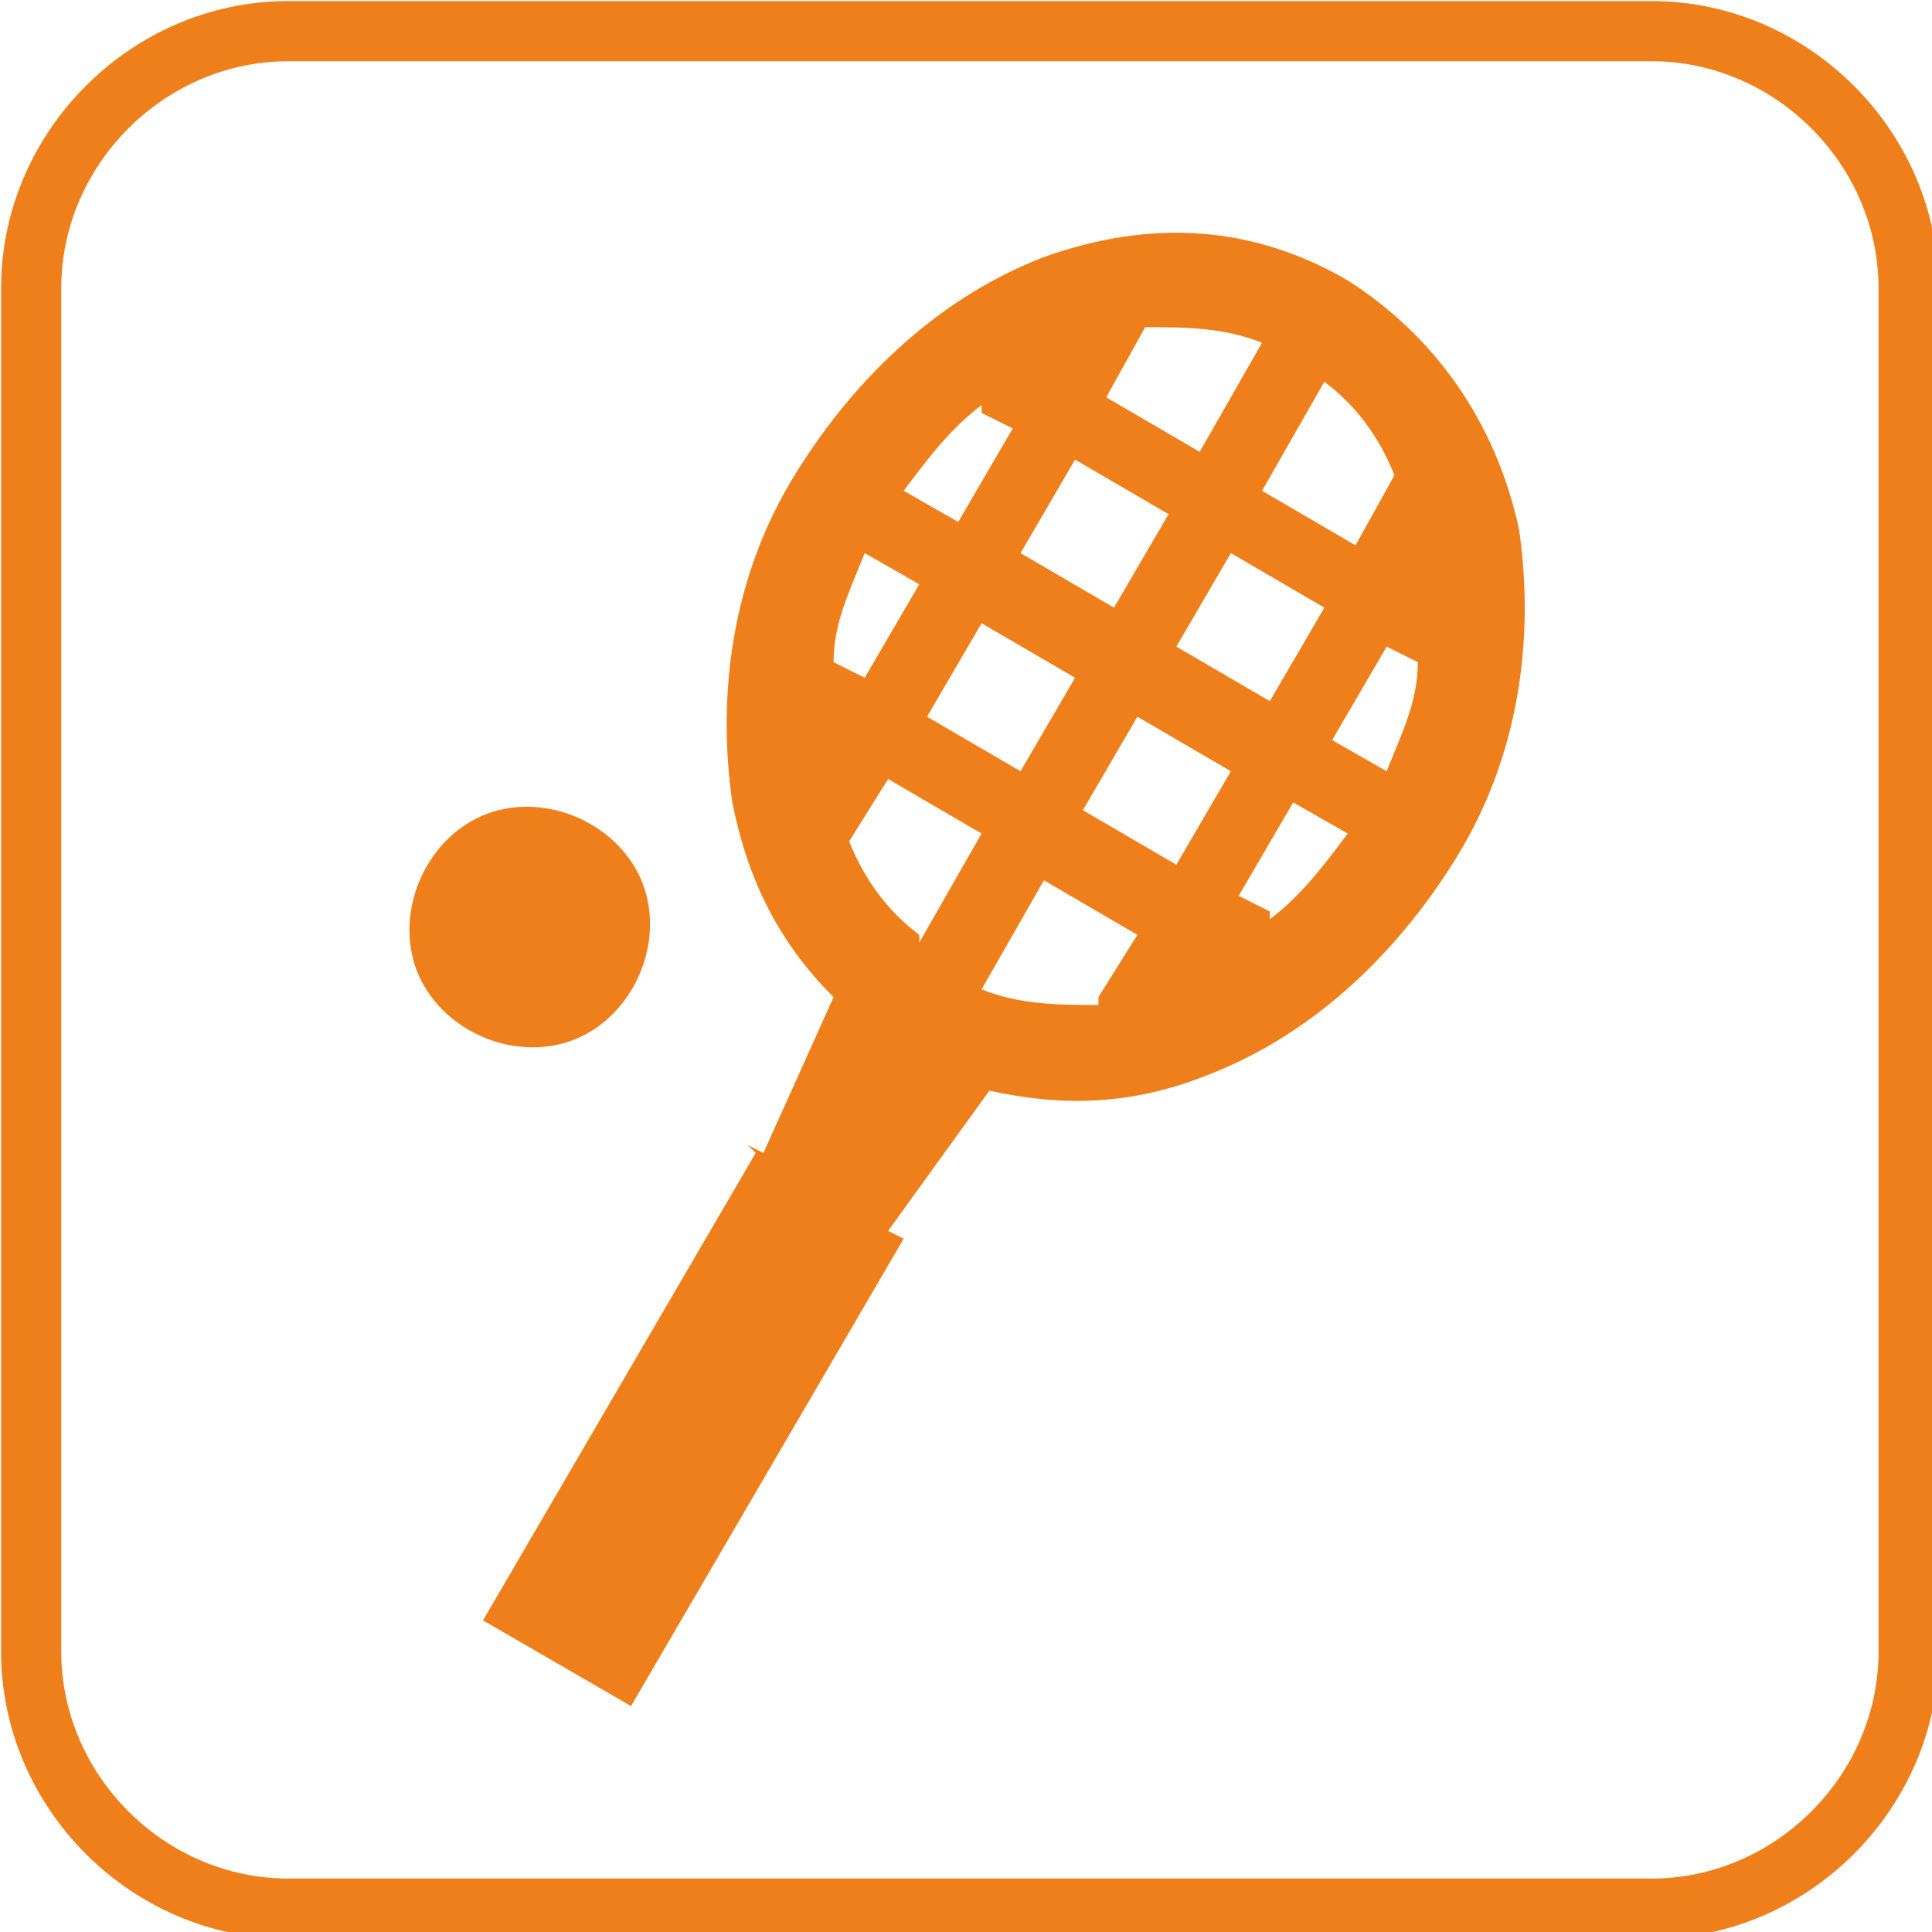 <?xml version="1.0" encoding="UTF-8"?>
<!DOCTYPE svg PUBLIC "-//W3C//DTD SVG 1.1//EN" "http://www.w3.org/Graphics/SVG/1.1/DTD/svg11.dtd">
<!-- Creator: CorelDRAW X5 -->
<svg xmlns="http://www.w3.org/2000/svg" xml:space="preserve" width="22.65mm" height="22.65mm" style="shape-rendering:geometricPrecision; text-rendering:geometricPrecision; image-rendering:optimizeQuality; fill-rule:evenodd; clip-rule:evenodd"
viewBox="0 0 248 248"
 xmlns:xlink="http://www.w3.org/1999/xlink">
 <defs>
  <style type="text/css">
   <![CDATA[
    .str0 {stroke:#EF7F1A;stroke-width:7.724}
    .fil0 {fill:none;fill-rule:nonzero}
    .fil1 {fill:#EF7F1A;fill-rule:nonzero}
   ]]>
  </style>
 </defs>
 <g id="Warstwa_x0020_1">
  <path class="fil0 str0" d="M37 4l175 0c18,0 33,15 33,33l0 175c0,18 -15,33 -33,33l-175 0c-18,0 -33,-15 -33,-33l0 -175c0,-18 15,-33 33,-33z"/>
  <path class="fil1" d="M96 147l2 1 9 -20c-7,-7 -11,-15 -13,-25 -2,-14 0,-29 8,-42 8,-13 19,-23 32,-28 14,-5 27,-4 39,3 11,7 19,18 22,32 2,14 0,29 -8,42 -8,13 -19,23 -32,28 -10,4 -19,4 -28,2l-13 18 2 1 -35 60 -19 -11 35 -60zm15 -76c-2,5 -4,9 -4,14l4 2 7 -12 -7 -4zm8 21l12 7 7 -12 -12 -7 -7 12zm7 -40c-4,3 -7,7 -10,11l7 4 7 -12 -4 -2zm12 7l-7 12 12 7 7 -12 -12 -7zm13 24l12 7 7 -12 -12 -7 -7 12zm-4 -41l-5 9 12 7 8 -14c-5,-2 -10,-2 -15,-2zm23 7l-8 14 12 7 5 -9c-2,-5 -5,-9 -9,-12zm8 50c2,-5 4,-9 4,-14l-4 -2 -7 12 7 4zm-15 19c4,-3 7,-7 10,-11l-7 -4 -7 12 4 2zm-12 -7l7 -12 -12 -7 -7 12 12 7zm-10 17l5 -8 -12 -7 -8 14c5,2 10,2 15,2zm-23 -7l8 -14 -12 -7 -5 8c2,5 5,9 9,12z"/>
  <path class="fil1" d="M53 123c2,8 11,13 19,11 8,-2 13,-11 11,-19 -2,-8 -11,-13 -19,-11 -8,2 -13,11 -11,19z"/>
 </g>
</svg>
